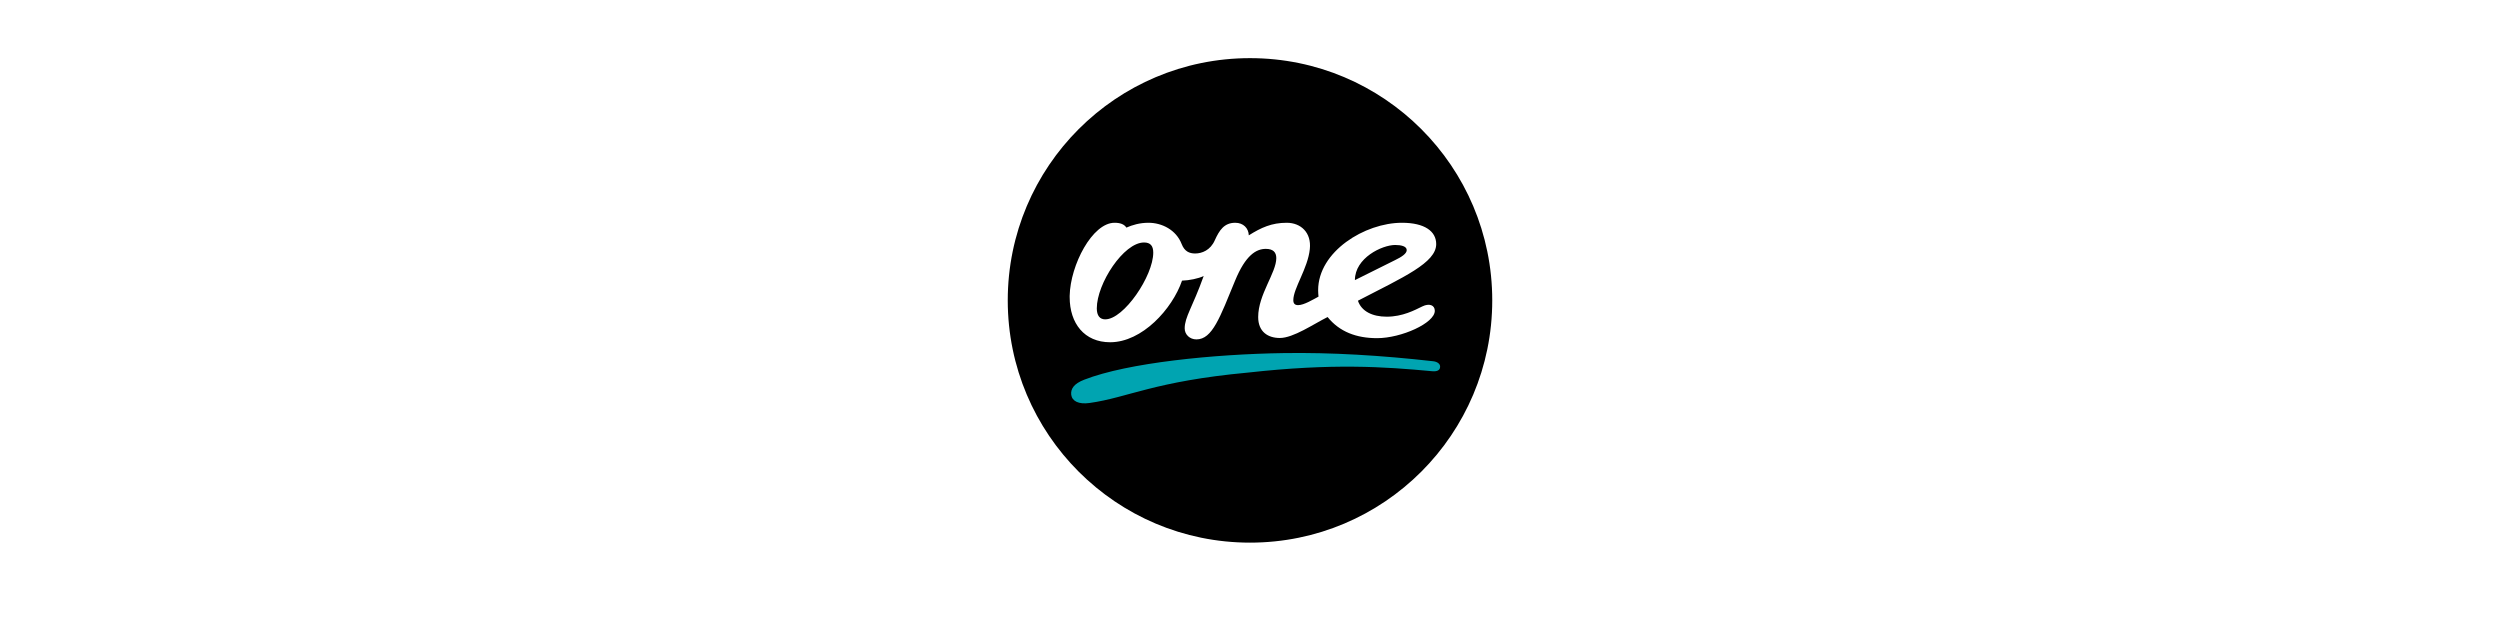 <svg width="129" height="32" viewBox="0 0 129 32" fill="none" xmlns="http://www.w3.org/2000/svg">
<rect x="0" y="0" width="129" height="32" fill="#333333" stroke="none"/>
<g clip-path="url(#clip0_2_12)">
<path d="M129 0H0V32H129V0Z" fill="white"/>
<g clip-path="url(#clip1_2_12)">
<path d="M77 15.5C77 22.404 71.403 28 64.5 28C57.597 28 52 22.404 52 15.5C52 8.596 57.597 3 64.5 3C71.403 3 77 8.597 77 15.5Z" fill="black"/>
<path d="M73.952 18.64C71.268 18.338 68.712 18.182 66.239 18.219C62.639 18.274 58.197 18.714 55.944 19.593C55.422 19.795 55.239 20.06 55.275 20.371C55.32 20.701 55.66 20.875 56.228 20.793C58.188 20.518 59.562 19.675 64.389 19.226C68.758 18.74 71.424 18.924 73.879 19.153C74.135 19.181 74.3 19.116 74.309 18.942C74.328 18.796 74.19 18.667 73.952 18.64V18.64Z" fill="#00A4B1"/>
<path d="M73.394 15.81C73 16.002 72.377 16.341 71.553 16.341C70.82 16.341 70.252 16.066 70.069 15.517C72.441 14.289 74.108 13.556 74.108 12.595C74.108 11.935 73.513 11.495 72.34 11.495C70.426 11.495 68.016 12.979 68.016 14.976C68.016 15.086 68.026 15.196 68.035 15.306C67.76 15.452 67.284 15.745 66.982 15.745C66.817 15.745 66.735 15.663 66.735 15.489C66.735 14.875 67.486 13.849 67.587 12.851C67.678 11.999 67.12 11.495 66.396 11.495C65.618 11.495 65.074 11.744 64.438 12.144C64.427 11.778 64.158 11.495 63.739 11.495C63.162 11.495 62.915 11.889 62.686 12.393C62.458 12.915 62.018 13.08 61.67 13.08C61.367 13.08 61.12 12.97 60.974 12.594C60.69 11.861 59.957 11.495 59.261 11.495C58.802 11.495 58.427 11.612 58.122 11.744C58.009 11.57 57.803 11.495 57.511 11.495C56.365 11.495 55.229 13.672 55.195 15.26C55.195 15.272 55.195 15.284 55.195 15.295V15.333C55.195 16.688 55.955 17.66 57.283 17.66C58.932 17.66 60.489 15.947 60.993 14.481C61.359 14.472 61.845 14.371 62.11 14.243C61.533 15.855 61.13 16.359 61.13 16.945C61.13 17.266 61.396 17.513 61.735 17.513C62.559 17.513 62.953 16.369 63.731 14.481C64.272 13.162 64.822 12.842 65.316 12.842C65.692 12.842 65.857 13.016 65.857 13.318C65.857 14.079 64.922 15.196 64.922 16.359C64.922 17.129 65.435 17.44 66.04 17.44C66.736 17.44 67.771 16.726 68.504 16.359C69.118 17.12 69.988 17.449 71.059 17.449C72.305 17.449 74.036 16.671 74.036 16.038C74.036 15.745 73.752 15.635 73.395 15.81H73.394H73.394ZM57.034 16.479C56.75 16.479 56.595 16.286 56.595 15.911C56.595 14.637 57.978 12.512 59.031 12.512C59.361 12.512 59.508 12.686 59.508 13.034C59.508 14.243 57.987 16.478 57.034 16.478V16.479ZM71.992 12.641C72.295 12.641 72.587 12.705 72.587 12.906C72.587 13.089 72.312 13.264 71.992 13.419L69.913 14.454C69.913 13.31 71.315 12.641 71.992 12.641Z" fill="white"/>
</g>
</g>
<defs>
<clipPath id="clip0_2_12">
<rect width="129" height="32" fill="white"/>
</clipPath>
<clipPath id="clip1_2_12">
<rect width="25" height="25" fill="white" transform="translate(52 3)"/>
</clipPath>
</defs>
</svg>
